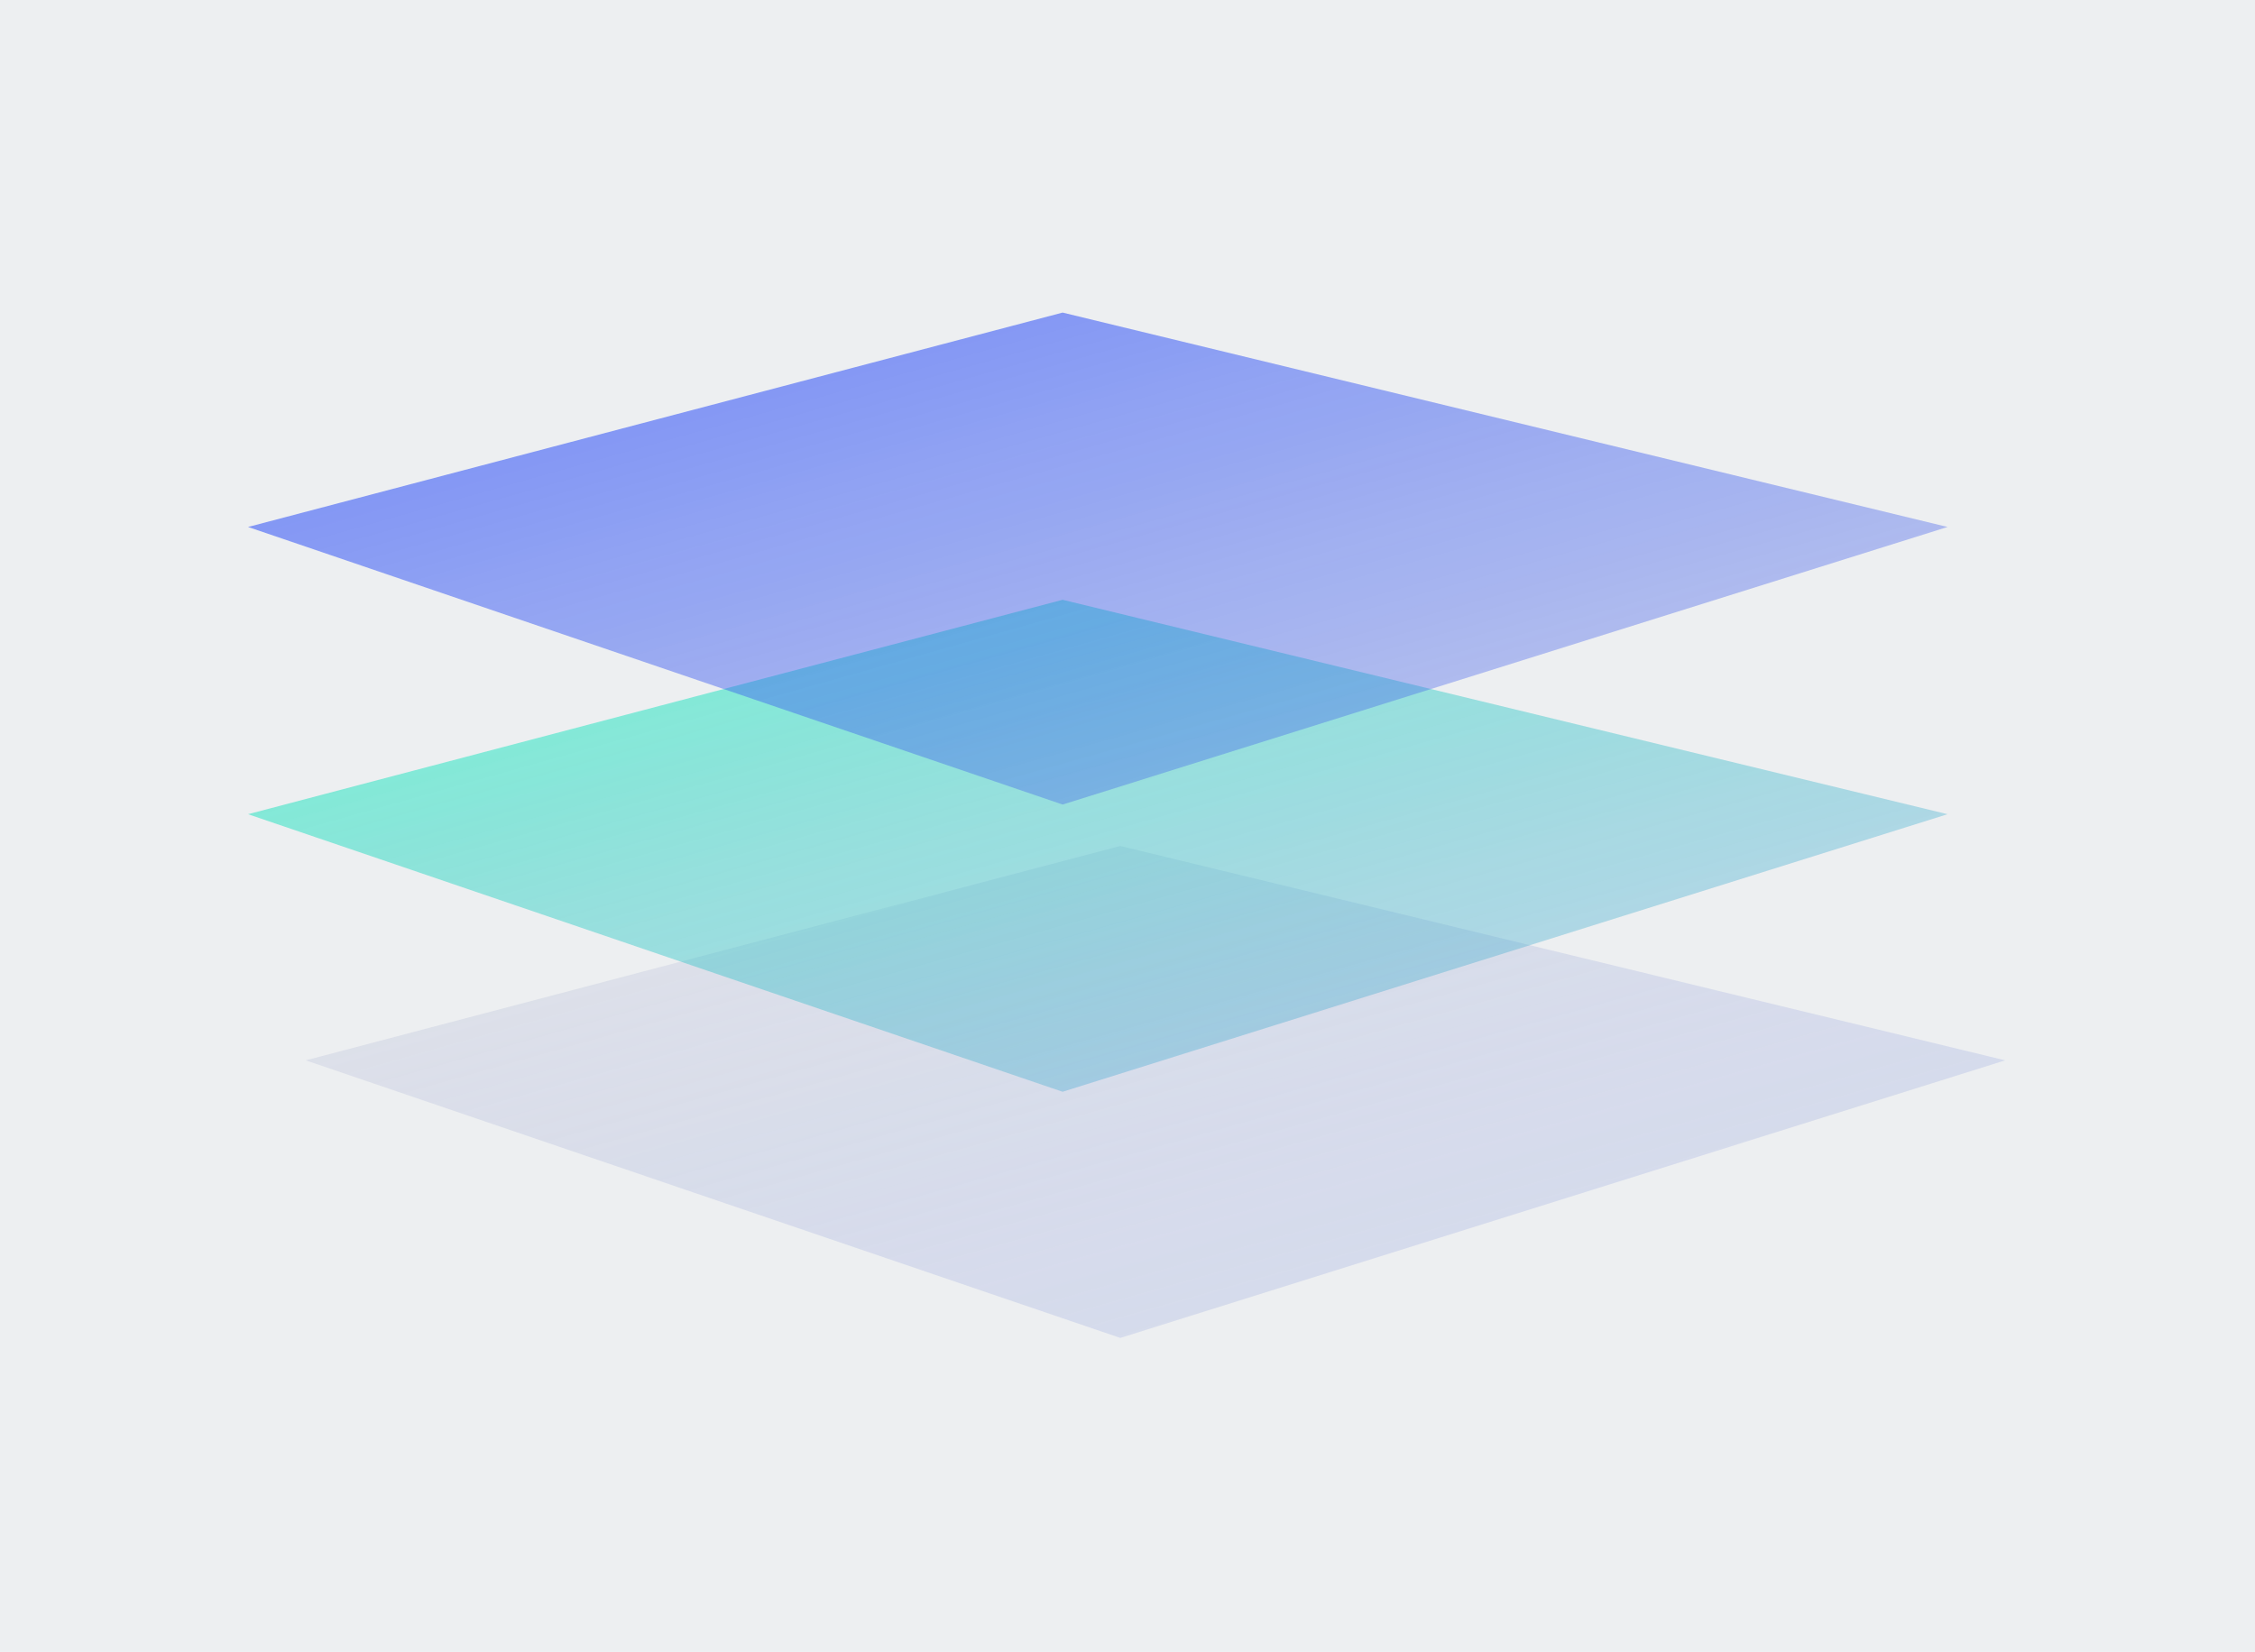 <svg width="1291" height="946" viewBox="0 0 1291 946" fill="none" xmlns="http://www.w3.org/2000/svg">
<rect width="1291" height="946" fill="#EDEFF1"/>
<path d="M1148 607.224L641.362 766.18L175.007 607.224L641.362 484.445L1148 607.224Z" fill="url(#paint0_linear_1144_625)" fill-opacity="0.4"/>
<path d="M1114.99 466.263L608.355 625.219L142 466.263L608.355 343.484L1114.99 466.263Z" fill="url(#paint1_linear_1144_625)" fill-opacity="0.62"/>
<path d="M1114.99 301.778L608.355 460.735L142 301.778L608.355 179L1114.99 301.778Z" fill="url(#paint2_linear_1144_625)" fill-opacity="0.62"/>
<defs>
<linearGradient id="paint0_linear_1144_625" x1="573.396" y1="351.513" x2="755.263" y2="995.773" gradientUnits="userSpaceOnUse">
<stop stop-color="#D9D9D9"/>
<stop offset="0.984" stop-color="#5873DE" stop-opacity="0.34"/>
</linearGradient>
<linearGradient id="paint1_linear_1144_625" x1="540.389" y1="210.552" x2="722.256" y2="854.812" gradientUnits="userSpaceOnUse">
<stop stop-color="#00FFB2" stop-opacity="0.9"/>
<stop offset="0.984" stop-color="#5873DE" stop-opacity="0.34"/>
</linearGradient>
<linearGradient id="paint2_linear_1144_625" x1="540.389" y1="46.068" x2="722.256" y2="690.327" gradientUnits="userSpaceOnUse">
<stop stop-color="#1B41FF"/>
<stop offset="0.984" stop-color="#5873DE" stop-opacity="0.34"/>
</linearGradient>
</defs>
</svg>
